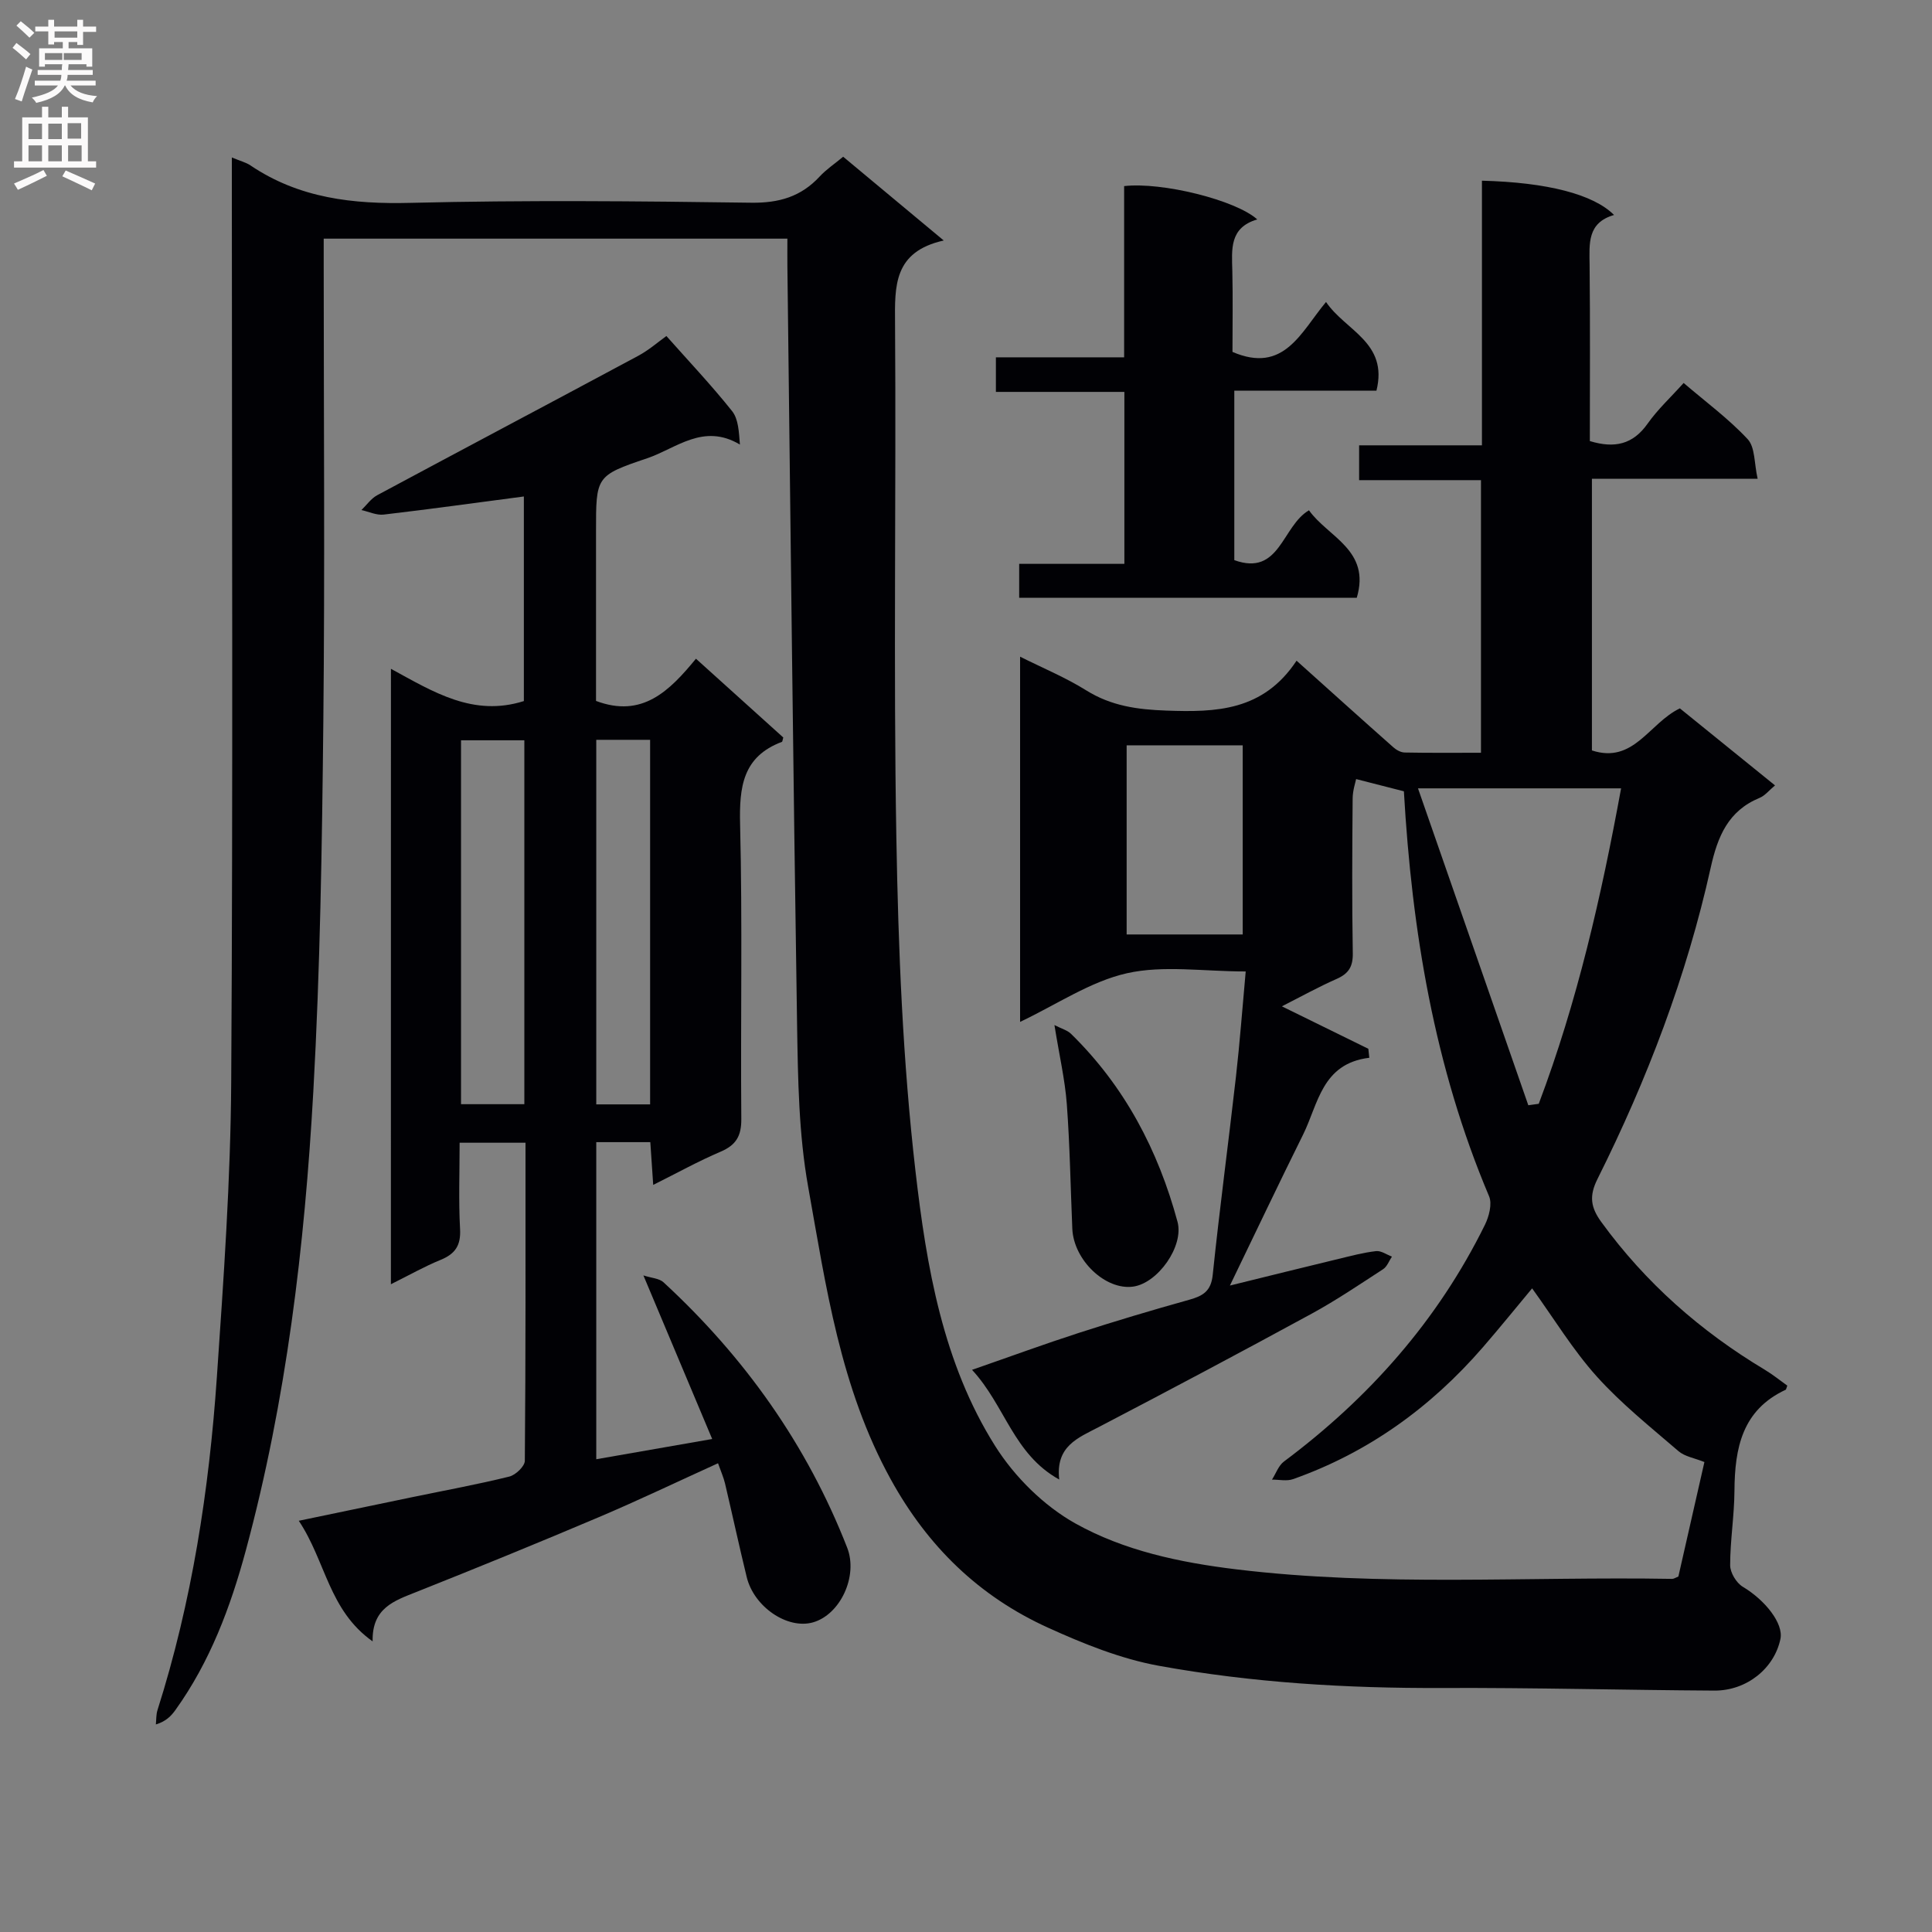<svg enable-background="new 0 0 400 400" viewBox="0 0 400 400" xmlns="http://www.w3.org/2000/svg"><rect x="0" y="0" width="400" height="400" fill="#808080" stroke="none"/><g fill="#010105"><path d="m48 32.6c1.81.76 2.95 1.03 3.86 1.65 10.09 6.81 21.22 8.05 33.17 7.75 23.48-.58 46.99-.36 70.49-.03 5.78.08 10.33-1.25 14.2-5.44 1.33-1.44 3.02-2.56 4.85-4.08 6.76 5.63 13.36 11.12 20.82 17.34-10.41 2.33-10.14 9.44-10.08 17.13.25 35.49-.35 70.99.27 106.46.4 23.08 1.32 46.26 3.97 69.17 2.27 19.66 5.65 39.66 16.5 56.85 4.01 6.36 10.06 12.36 16.59 16.01 10.09 5.64 21.59 8.08 33.27 9.5 30.06 3.65 60.21 1.46 90.31 1.98.3.01.6-.22 1.27-.49 1.82-7.98 3.68-16.18 5.39-23.7-2.06-.83-4.05-1.13-5.35-2.24-5.79-4.99-11.84-9.81-16.93-15.47-4.97-5.53-8.88-12.01-13.39-18.25-3.31 3.97-6.7 8.17-10.24 12.25-10.77 12.41-23.7 21.75-39.26 27.25-1.3.46-2.9.09-4.36.1.81-1.26 1.35-2.9 2.47-3.74 17.62-13.16 31.85-29.2 41.61-49 .85-1.73 1.54-4.33.87-5.92-11.35-26.82-15.99-55.02-17.64-83.85-2.99-.76-5.95-1.52-9.89-2.53-.12.63-.71 2.34-.72 4.05-.09 10.67-.15 21.33.03 32 .05 2.77-.85 4.22-3.33 5.32-3.77 1.66-7.39 3.67-11.35 5.68 6.27 3.08 12.08 5.93 17.9 8.79.07.62.14 1.24.2 1.86-9.85 1.19-10.56 9.56-13.72 15.93-5.02 10.1-9.85 20.29-15.14 31.23 7.91-1.95 15.2-3.76 22.5-5.52 2.57-.62 5.14-1.31 7.76-1.61 1.04-.12 2.19.73 3.28 1.14-.59.88-.99 2.06-1.82 2.6-4.88 3.17-9.72 6.45-14.82 9.23-14.6 7.95-29.28 15.75-44.02 23.44-4.35 2.27-9 3.96-8.22 10.88-9.52-5.28-11.17-15.28-18.05-22.71 8.09-2.81 15.03-5.36 22.05-7.63 7.58-2.45 15.22-4.73 22.89-6.87 2.83-.79 4.54-1.75 4.89-5.15 1.42-13.7 3.26-27.35 4.81-41.04.8-7.04 1.32-14.11 2.02-21.79-8.8 0-17.03-1.33-24.59.37s-14.45 6.43-22.12 10.07c0-25.3 0-50.16 0-75.61 4.69 2.35 9.43 4.31 13.72 6.99 5.17 3.22 10.59 3.96 16.56 4.17 10.3.37 20.03.11 26.96-10.33 7.09 6.36 13.54 12.18 20.05 17.94.62.55 1.55 1.06 2.34 1.07 5.14.1 10.28.05 15.79.05 0-18.9 0-37.45 0-56.44-8.3 0-16.57 0-25.23 0 0-2.49 0-4.56 0-7.21h25.43c0-18.64 0-36.71 0-54.79 13.5.35 23.07 2.8 27.35 7.1-5.58 1.61-5.11 5.95-5.06 10.35.13 12.14.05 24.27.05 36.46 5.14 1.56 8.92.7 11.97-3.62 2.09-2.96 4.81-5.47 7.45-8.41 4.6 3.94 9.33 7.42 13.26 11.64 1.56 1.68 1.33 5.01 2.06 8.19-11.99 0-22.94 0-34.31 0v56.25c8.68 2.83 11.83-5.66 18.21-8.71 6.27 5.07 12.81 10.37 19.7 15.95-1.23 1.02-2.08 2.12-3.19 2.58-6.51 2.68-8.69 7.98-10.13 14.46-4.99 22.48-13.16 43.88-23.44 64.45-1.78 3.56-1.39 5.91.82 8.94 9.15 12.57 20.53 22.59 33.82 30.55 1.66 1 3.18 2.23 4.66 3.29-.22.57-.23.8-.33.85-9.03 4.2-10.55 12.1-10.61 20.92-.03 5.14-.89 10.28-.89 15.42 0 1.52 1.28 3.66 2.61 4.45 4.67 2.79 8.46 7.61 7.8 10.8-1.26 6.08-6.95 10.73-13.68 10.7-18.82-.11-37.63-.62-56.44-.54-19.68.08-39.27-1.09-58.59-4.6-7.89-1.44-15.63-4.57-22.98-7.91-14.23-6.47-24.85-16.78-32.51-30.69-10.45-18.96-13.4-39.89-17.1-60.57-1.95-10.89-2.11-22.18-2.29-33.31-.82-52.44-1.37-104.88-2.01-157.32-.02-1.79 0-3.59 0-5.67-32.04 0-63.63 0-96 0v5.71c0 31.5.25 63-.08 94.49-.27 25.46-.65 50.95-2.07 76.36-1.8 32.04-5.57 63.9-13.97 95.01-3.17 11.73-7.41 23.06-14.58 33.06-.89 1.24-1.95 2.35-4.05 2.99.1-.99.04-2.03.33-2.95 7.14-22.45 10.69-45.57 12.3-68.97 1.4-20.4 2.85-40.85 2.97-61.28.38-61.53.13-122.99.13-184.44 0-2 0-3.99 0-6.79zm268.42 196.23c.72-.1 1.44-.2 2.16-.3 7.97-21.1 12.96-42.98 17.05-65.31-14.01 0-27.42 0-42.05 0 7.75 22.27 15.29 43.94 22.84 65.61zm-83.16-35.36h24.03c0-13.25 0-26.14 0-39.16-8.18 0-16.06 0-24.03 0z"/><path d="m80.94 138.47c8.84 4.82 17.05 9.99 27.52 6.68 0-13.81 0-28.04 0-42.36-9.74 1.28-19.37 2.62-29.03 3.75-1.48.17-3.07-.6-4.6-.94 1.08-1.04 1.99-2.38 3.26-3.07 18-9.66 36.06-19.21 54.06-28.87 2.18-1.17 4.09-2.85 5.82-4.09 4.57 5.15 9.31 10.16 13.59 15.53 1.33 1.66 1.42 4.3 1.63 6.94-7.58-4.52-13.19.81-19.2 2.84-10.65 3.59-10.59 3.78-10.59 15.12v35.12c9.57 3.6 15.19-2.05 20.69-8.74 6.3 5.69 12.27 11.07 18.08 16.31-.18.62-.18.86-.27.9-8.15 3.05-8.86 9.36-8.67 17.09.5 20.32.08 40.65.25 60.98.03 3.53-1.08 5.42-4.3 6.79-4.56 1.94-8.92 4.37-13.94 6.87-.22-3.22-.4-5.9-.6-8.85-3.78 0-7.34 0-11.19 0v65.65c8-1.4 15.73-2.75 24-4.19-4.75-11.31-9.25-22-14.24-33.87 1.67.55 3.28.6 4.18 1.44 16.76 15.47 29.69 33.62 38.01 54.93 2.3 5.89-1.43 13.87-7.1 15.47-5.27 1.48-12.19-3.19-13.7-9.38-1.57-6.44-2.97-12.92-4.49-19.38-.3-1.26-.84-2.46-1.45-4.19-8.41 3.82-16.45 7.67-24.65 11.15-12.54 5.32-25.15 10.47-37.8 15.5-4.61 1.83-9.22 3.33-9.06 10.23-9.1-6.44-9.68-16.56-15.29-24.97 8.51-1.77 16.07-3.35 23.64-4.92 6.65-1.38 13.35-2.6 19.94-4.23 1.31-.32 3.21-2.13 3.22-3.27.19-21.81.14-43.62.14-65.85-4.53 0-8.74 0-13.64 0 0 5.98-.23 11.94.09 17.86.19 3.4-1 5.16-4.04 6.4-3.34 1.36-6.51 3.17-10.28 5.04.01-42.64.01-84.62.01-127.42zm14.51 14.8v75.34h13.11c0-25.24 0-50.16 0-75.34-4.37 0-8.48 0-13.11 0zm28-.1v75.48h11.15c0-25.27 0-50.29 0-75.48-3.79 0-7.24 0-11.15 0z"/><path d="m211.01 123.77c0-2.34 0-4.3 0-7.03h21.78c0-12.2 0-23.62 0-35.6-8.89 0-17.62 0-26.6 0 0-2.61 0-4.68 0-7.16h26.55c0-12.11 0-23.82 0-35.45 7.83-.9 23.14 2.9 27.56 6.9-5.8 1.69-5.27 6.21-5.16 10.68.13 5.63.03 11.28.03 16.75 10.68 4.59 14.13-4.06 19.37-10.34 4.03 5.97 12.92 8.36 10.44 18.36-9.6 0-19.33 0-29.43 0v35.09c9.46 3.42 9.84-7.04 15.46-10.32 3.9 5.52 12.85 8.23 9.89 18.12-23.14 0-46.23 0-69.89 0z"/><path d="m218.31 212.23c1.48.76 2.68 1.07 3.44 1.82 11.08 10.84 18.03 24.07 22.04 38.9 1.37 5.06-4.07 12.72-9.19 13.43-5.72.79-12.31-5.47-12.59-11.99-.37-8.61-.5-17.23-1.14-25.82-.38-5.05-1.55-10.04-2.56-16.34z"/></g><path d="m2.6 9.9.8-1c.9.7 1.9 1.4 2.9 2.3l-.9 1.1c-1.1-1-2-1.8-2.8-2.4zm.5 10.6c.9-2.1 1.6-4.3 2.3-6.7.4.2.8.4 1.3.6-.7 2.1-1.5 4.3-2.2 6.6zm.3-15.2.9-.9c1 .8 2 1.6 2.8 2.4l-1 1c-.9-.9-1.8-1.7-2.7-2.5zm12.6-1.2h1.2v1.4h2.7v1.1h-2.7v2.7h-1.2v-.6h-1.8v1.3h4.9v3.8h-1.2v-.5h-3.7c0 .4-.1.9-.1 1.2h5.1v1h-5.2c0 .5-.1.9-.2 1.2h6v1h-5.2c1.1 1.3 2.9 2 5.5 2.2-.4.4-.7.8-.9 1.3-2.9-.5-4.8-1.6-5.7-3.5h-.1c-.8 1.7-2.7 2.9-5.9 3.6-.2-.4-.6-.8-.9-1.1 2.8-.6 4.6-1.4 5.4-2.5h-4.8v-1h5.3c.1-.3.2-.7.2-1.2h-4.9v-1h5c0-.4 0-.8.1-1.2h-3.6v.5h-1.2v-3.8h4.9v-1.3h-1.8v.5h-1.2v-2.7h-2.7v-1h2.7v-1.4h1.2v1.4h4.8zm-6.7 8.3h3.6c0-.4 0-.9 0-1.4h-3.6zm1.9-4.6h4.8v-1.3h-4.7v1.3zm6.7 3.2h-4.7v1.4h3.7v-1.4z" fill="#fbfafa"/><path d="m8.7 22.1h1.3v2.2h2.8v-2.2h1.3v2.2h4.1v9.1h1.7v1.3h-17v-1.3h1.7v-9.1h4.1zm.3 13.1.7 1.2c-1.8.9-3.8 1.9-6 2.9-.2-.4-.5-.8-.8-1.3 2.3-1 4.4-1.9 6.1-2.8zm-3.1-6.4h2.8v-3.2h-2.8zm0 4.6h2.8v-3.3h-2.8zm4.1-4.6h2.8v-3.2h-2.8zm0 4.6h2.8v-3.3h-2.8zm3.6 1.9c2.1.9 4.1 1.8 6.1 2.7l-.7 1.4c-2.2-1.1-4.2-2-6.1-2.9zm3.2-9.8h-2.8v3.2h2.8v-3.1zm-2.7 7.9h2.8v-3.3h-2.8z" fill="#fbfafa"/></svg>